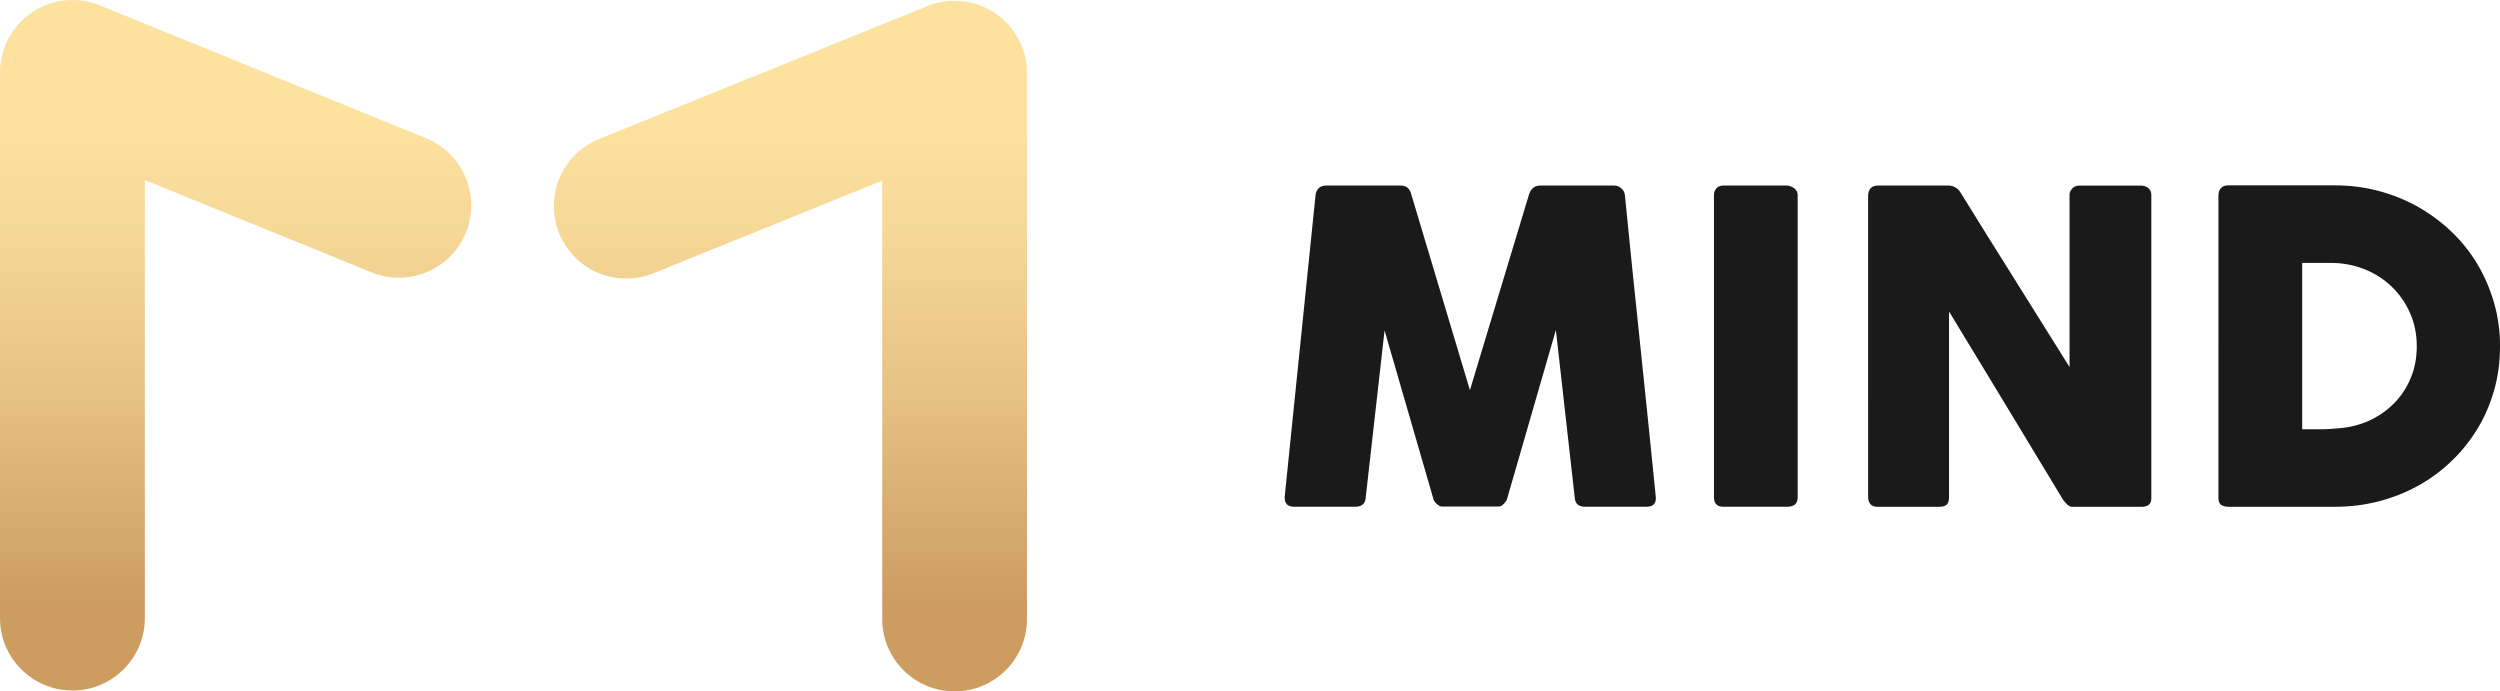 <?xml version="1.0" encoding="UTF-8"?>
<svg id="Capa_2" data-name="Capa 2" xmlns="http://www.w3.org/2000/svg" xmlns:xlink="http://www.w3.org/1999/xlink" viewBox="0 0 810.35 224.09">
  <defs>
    <style>
      .cls-1 {
        fill: url(#Degradado_sin_nombre_16-2);
      }

      .cls-2 {
        fill: url(#Degradado_sin_nombre_16);
      }

      .cls-3 {
        fill: #1a1a1a;
      }
    </style>
    <linearGradient id="Degradado_sin_nombre_16" data-name="Degradado sin nombre 16" x1="76.38" y1="223.83" x2="76.38" y2="0" gradientUnits="userSpaceOnUse">
      <stop offset=".12" stop-color="#cc9c61"/>
      <stop offset=".14" stop-color="#cd9e63"/>
      <stop offset=".43" stop-color="#e6c283"/>
      <stop offset=".67" stop-color="#f6d897"/>
      <stop offset=".82" stop-color="#fce19f"/>
    </linearGradient>
    <linearGradient id="Degradado_sin_nombre_16-2" data-name="Degradado sin nombre 16" x1="256.2" y1="224.09" x2="256.2" y2=".26" xlink:href="#Degradado_sin_nombre_16"/>
  </defs>
  <g id="Capa_1-2" data-name="Capa 1">
    <g id="logo">
      <g>
        <path class="cls-2" d="M10.39,3.99C3.9,8.35,0,15.65,0,23.46V200.35c0,12.96,10.52,23.47,23.48,23.47s23.47-10.52,23.47-23.47V58.36l73.49,29.93c12.01,4.88,25.69-.89,30.58-12.89,4.88-12-.89-25.7-12.89-30.58L32.32,1.73c-2.85-1.16-5.86-1.73-8.85-1.73-4.6,0-9.17,1.35-13.09,3.99"/>
        <path class="cls-1" d="M300.62,1.98l-106.43,43.08c-12.02,4.86-17.82,18.55-12.95,30.56,4.86,12.02,18.53,17.82,30.56,12.95l74.16-30.02V200.63c0,12.96,10.5,23.47,23.47,23.47s23.46-10.5,23.46-23.47V23.73c0-7.8-3.87-15.1-10.34-19.46-3.93-2.65-8.51-4.01-13.13-4.01-2.98,0-5.96,.56-8.8,1.71"/>
      </g>
      <g>
        <path class="cls-3" d="M426.41,63.24c.1-.85,.42-1.57,.98-2.18,.57-.6,1.35-.91,2.38-.91h24.26c1.73,0,2.86,.88,3.36,2.66l19.07,63.66,19.22-63.66c.67-1.78,1.85-2.66,3.59-2.66h23.97c.85,0,1.6,.29,2.29,.87,.67,.59,1.06,1.32,1.16,2.21,1.63,16.45,3.3,32.78,5.01,48.97,1.7,16.2,3.38,32.53,5.02,48.98v.35c0,1.82-1.03,2.73-3.09,2.73h-19.83c-2.15,0-3.28-1.02-3.38-3.08l-6.1-54.21-15.77,54.56c-.08,.46-.42,1.03-1.01,1.67-.59,.66-1.16,.99-1.72,.99h-18.45c-.56,0-1.14-.32-1.78-.95-.64-.64-.98-1.21-1.03-1.72l-15.77-54.41-6.1,54.06c-.08,2.06-1.23,3.08-3.43,3.08h-19.84c-2.02,0-3.02-1.02-3.02-3.08l10.02-97.95Z"/>
        <path class="cls-3" d="M555.56,63.24c0-.85,.26-1.57,.77-2.18,.52-.6,1.29-.91,2.32-.91h20.62c.7,0,1.44,.28,2.24,.84,.8,.56,1.19,1.31,1.19,2.24v97.95c0,2.06-1.14,3.08-3.43,3.08h-20.62c-2.06,0-3.09-1.02-3.09-3.08V63.24Z"/>
        <path class="cls-3" d="M605.55,63.24c0-.85,.26-1.57,.77-2.18,.52-.6,1.29-.91,2.32-.91h22.94c.65,0,1.32,.16,2.02,.49,.7,.33,1.31,.89,1.83,1.68,5.93,9.59,11.82,19.03,17.66,28.32,5.85,9.31,11.75,18.75,17.73,28.33V62.82c.2-.84,.57-1.49,1.12-1.96,.56-.47,1.23-.7,1.96-.7h20c.98,0,1.8,.28,2.45,.8,.65,.55,.98,1.31,.98,2.29v98.3c0,.94-.28,1.63-.85,2.07-.56,.44-1.32,.66-2.3,.66h-22.37c-.6,0-1.16-.21-1.62-.63-.47-.43-.96-.98-1.49-1.68-6.2-10.28-12.36-20.46-18.43-30.5-6.07-10.05-12.24-20.23-18.51-30.5v60.23c0,1.02-.23,1.8-.7,2.31-.46,.51-1.31,.77-2.52,.77h-19.92c-1.08,0-1.86-.29-2.35-.87-.49-.58-.74-1.29-.74-2.14V63.24Z"/>
        <path class="cls-3" d="M810.35,112.33c0,4.94-.62,9.66-1.89,14.12-1.26,4.47-3.05,8.63-5.39,12.48-2.33,3.85-5.12,7.36-8.39,10.48-3.25,3.14-6.84,5.8-10.79,7.99-3.95,2.2-8.21,3.88-12.78,5.09-4.6,1.19-9.34,1.78-14.23,1.78h-34.58c-.83,0-1.58-.19-2.24-.56-.65-.37-.98-1.17-.98-2.38V63.38c0-.99,.26-1.78,.8-2.39,.54-.6,1.34-.91,2.42-.91h34.58c4.9,0,9.63,.61,14.19,1.83,4.57,1.22,8.82,2.95,12.77,5.18,3.93,2.24,7.56,4.93,10.82,8.06,3.28,3.13,6.07,6.64,8.39,10.51,2.3,3.89,4.1,8.06,5.39,12.55,1.29,4.49,1.93,9.18,1.93,14.1m-64.14-27.07v53.91h5.89c1.06,0,2.11-.03,3.15-.11,1.03-.07,2.06-.15,3.08-.24,3.49-.29,6.76-1.14,9.81-2.56,3.04-1.43,5.68-3.3,7.95-5.62,2.27-2.31,4.05-5.03,5.34-8.16,1.29-3.13,1.92-6.55,1.92-10.24,0-3.93-.74-7.53-2.22-10.84-1.47-3.29-3.46-6.14-5.99-8.55-2.52-2.41-5.49-4.28-8.86-5.61-3.38-1.33-7-2-10.83-2h-9.26Z"/>
      </g>
    </g>
  </g>
</svg>
